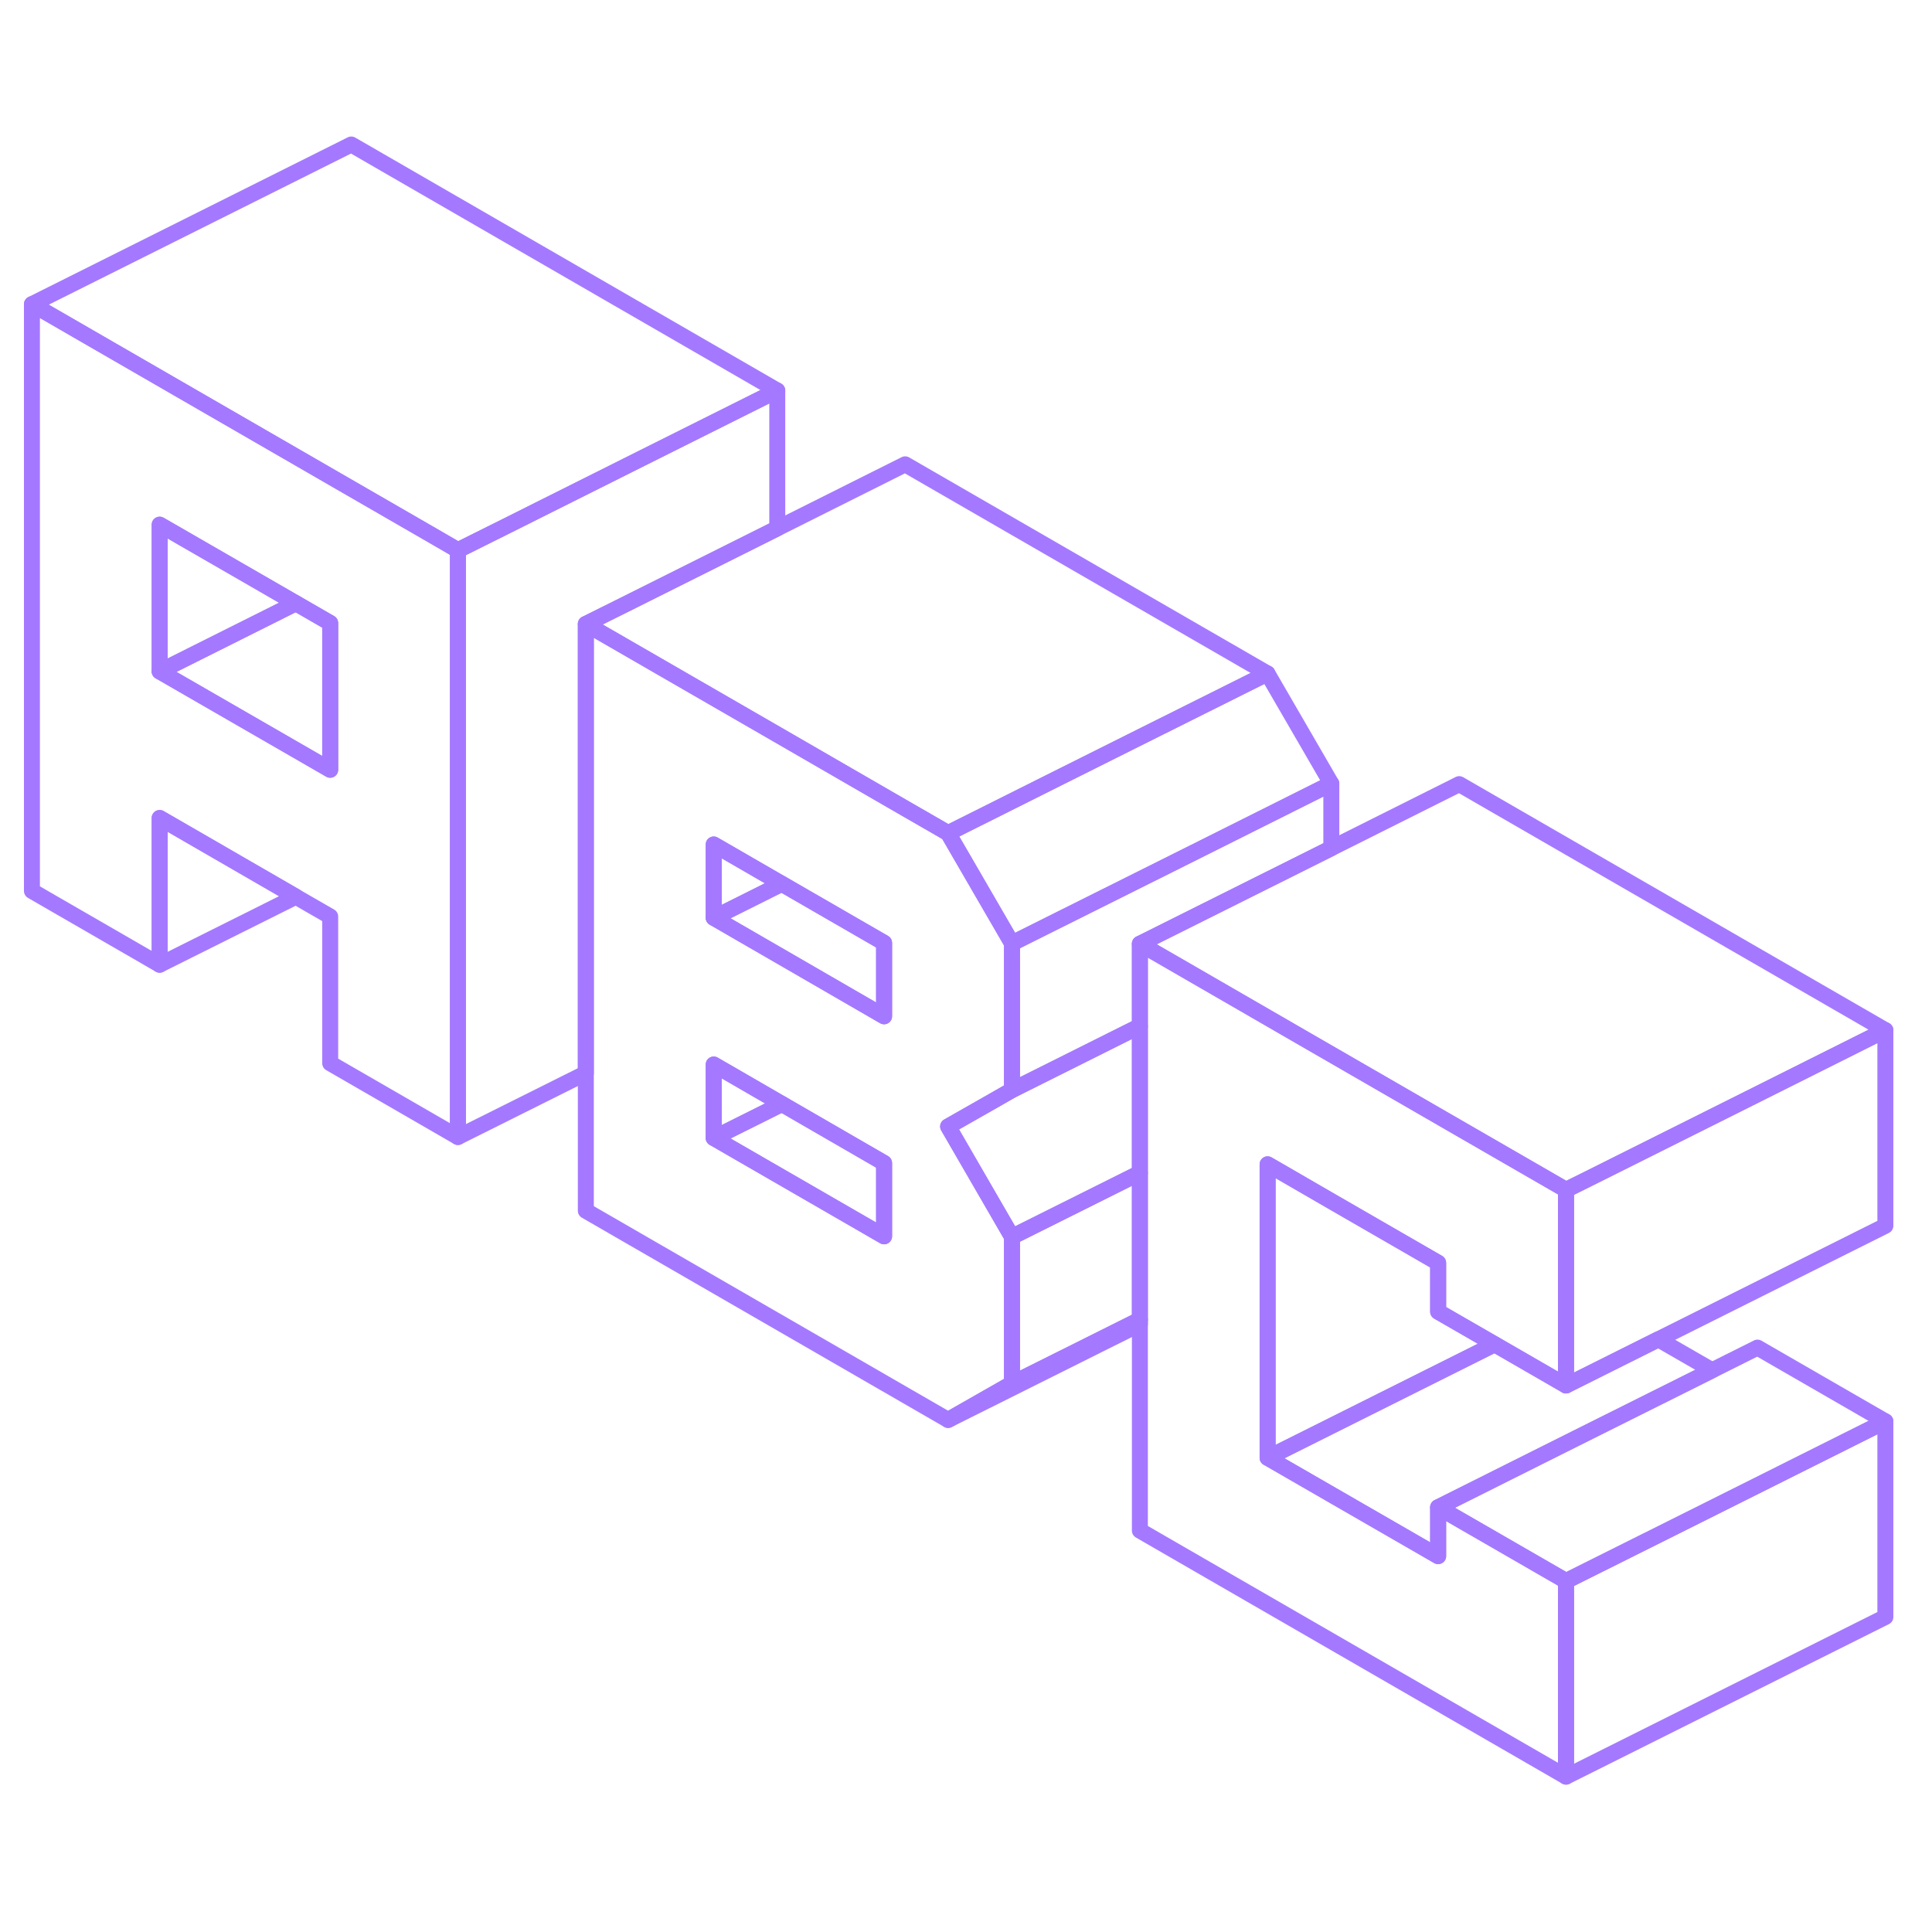 <svg width="48" height="48" viewBox="0 0 121 107" fill="none" xmlns="http://www.w3.org/2000/svg" stroke-width="1px" stroke-linecap="round" stroke-linejoin="round"><path d="M118.08 82.02V94.27L98.08 104.27V92.02L106.71 87.71L118.08 82.02Z" stroke="#A479FF" stroke-linejoin="round"/><path d="M93.61 77.19L91.39 78.3L79.39 84.3V65.92L83.38 68.23L90.07 72.09V75.15L91.39 75.91L93.61 77.19Z" stroke="#A479FF" stroke-linejoin="round"/><path d="M107.23 78.82L98.7 83.08L90.07 87.4V90.46L79.39 84.3L91.39 78.3L93.61 77.19L98.08 79.77L103.86 76.88L107.23 78.82Z" stroke="#A479FF" stroke-linejoin="round"/><path d="M118.08 57.52V69.77L98.08 79.77V67.52L99.39 66.87L109.55 61.79L118.08 57.52Z" stroke="#A479FF" stroke-linejoin="round"/><path d="M71.39 66.46V75.65L63.38 79.65V70.46L70.59 66.86L71.39 66.46Z" stroke="#A479FF" stroke-linejoin="round"/><path d="M48.96 48.35L48.68 48.49L44.7 50.48V45.89L48.68 48.19L48.96 48.35Z" stroke="#A479FF" stroke-linejoin="round"/><path d="M83.38 42.08V46.12L71.39 52.11V57.27L70.58 57.67L63.38 61.27V52.08L64.7 51.42L66.32 50.61L74.85 46.35L75.37 46.09L83.38 42.08Z" stroke="#A479FF" stroke-linejoin="round"/><path d="M83.38 42.08L75.37 46.09L74.85 46.35L66.32 50.61L64.7 51.42L63.38 52.08L59.38 45.18L66.59 41.57L70.85 39.44L79.38 35.18L83.38 42.08Z" stroke="#A479FF" stroke-linejoin="round"/><path d="M27.06 26.52L22 23.6L2 12.05V48.8L10 53.42V44.23L18.53 49.16L20.68 50.4V59.59L28.68 64.21V27.46L27.06 26.52ZM20.68 41.21L10 35.05V25.86L18.53 30.78L20.68 32.02V41.21Z" stroke="#A479FF" stroke-linejoin="round"/><path d="M20.68 32.02V41.21L10 35.05L18.53 30.78L20.68 32.02Z" stroke="#A479FF" stroke-linejoin="round"/><path d="M18.53 30.78L10 35.05V25.86L18.53 30.78Z" stroke="#A479FF" stroke-linejoin="round"/><path d="M48.68 17.46V26.09L39.64 30.61L36.69 32.08V60.21L28.68 64.21V27.46L31.63 25.99L40.16 21.72L48.68 17.46Z" stroke="#A479FF" stroke-linejoin="round"/><path d="M48.68 17.46L40.16 21.72L31.63 25.99L28.68 27.46L27.06 26.52L22 23.6L2 12.05L22 2.05L48.68 17.46Z" stroke="#A479FF" stroke-linejoin="round"/><path d="M18.53 49.16L10 53.42V44.23L18.53 49.16Z" stroke="#A479FF" stroke-linejoin="round"/><path d="M79.38 35.18L70.85 39.44L66.59 41.57L59.38 45.18L57.49 44.09L56.69 43.63L48.68 39L36.69 32.08L39.64 30.61L48.68 26.09L56.69 22.08L79.38 35.18Z" stroke="#A479FF" stroke-linejoin="round"/><path d="M71.39 75.65V75.93L59.38 81.93L63.38 79.65L71.39 75.65Z" stroke="#A479FF" stroke-linejoin="round"/><path d="M63.38 61.27V52.08L59.38 45.18L57.49 44.09L56.69 43.63L48.68 39L36.69 32.08V68.83L59.38 81.93L63.38 79.65V70.46L59.38 63.55L62.14 61.98L63.38 61.27ZM55.37 70.43L44.7 64.27V59.67L48.97 62.14L55.37 65.84V70.43ZM55.37 56.65L48.68 52.78L44.7 50.48V45.89L48.68 48.19L48.96 48.35L55.37 52.05V56.65Z" stroke="#A479FF" stroke-linejoin="round"/><path d="M55.37 65.84V70.43L44.7 64.27L48.97 62.14L55.37 65.84Z" stroke="#A479FF" stroke-linejoin="round"/><path d="M48.97 62.14L44.7 64.27V59.67L48.97 62.14Z" stroke="#A479FF" stroke-linejoin="round"/><path d="M55.37 52.05V56.65L48.68 52.78L44.7 50.48L48.68 48.49L48.96 48.35L55.37 52.05Z" stroke="#A479FF" stroke-linejoin="round"/><path d="M71.39 57.27V66.46L70.59 66.86L63.38 70.46L59.38 63.55L62.14 61.98L63.38 61.27L70.58 57.67L71.39 57.27Z" stroke="#A479FF" stroke-linejoin="round"/><path d="M90.07 75.15V72.09L83.38 68.23L79.39 65.92V84.3L90.07 90.46V87.4L98.08 92.02V104.27L71.39 88.86V52.11L76.17 54.87L82.14 58.32L91.39 63.66L98.08 67.52V79.77L93.61 77.19L91.39 75.91L90.07 75.15Z" stroke="#A479FF" stroke-linejoin="round"/><path d="M118.08 57.52L109.55 61.79L99.39 66.87L98.08 67.52L91.39 63.66L82.14 58.32L76.17 54.87L71.39 52.11L83.38 46.12L91.39 42.11L118.08 57.52Z" stroke="#A479FF" stroke-linejoin="round"/><path d="M118.08 82.02L106.71 87.71L98.08 92.02L90.07 87.4L98.7 83.08L107.23 78.82L110.07 77.4L118.08 82.02Z" stroke="#A479FF" stroke-linejoin="round"/></svg>
